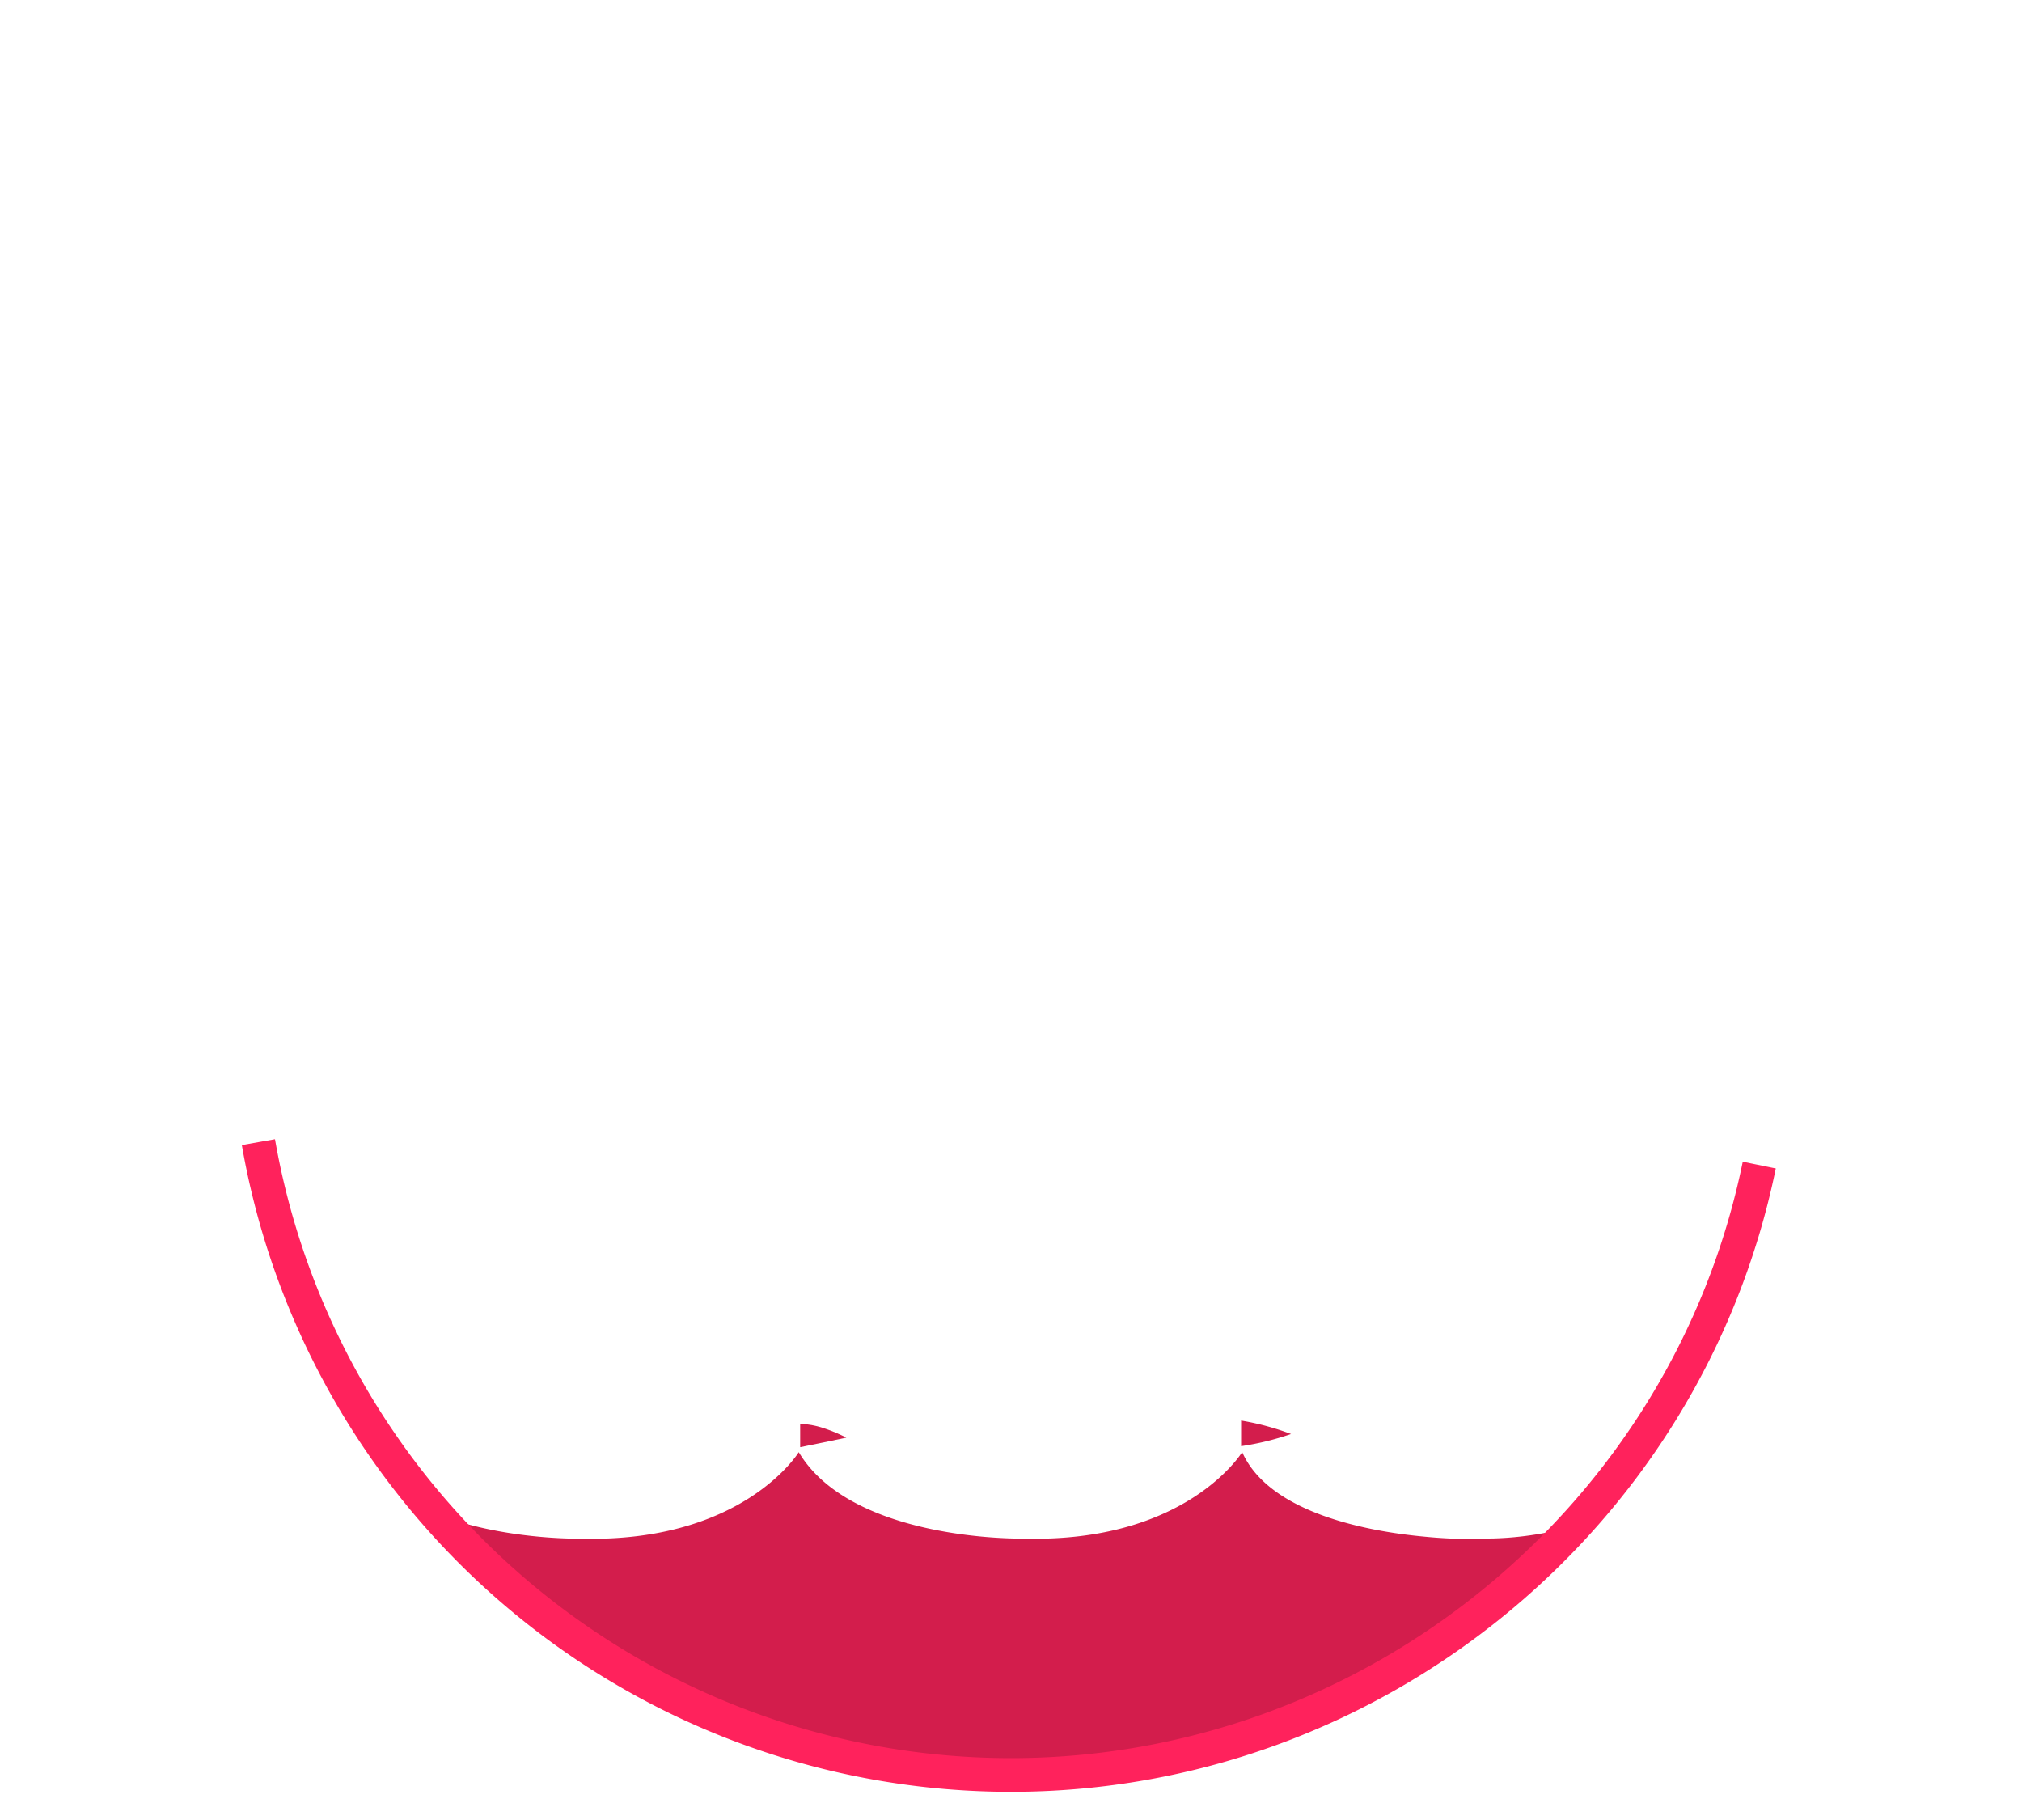 <svg id="Layer_1" data-name="Layer 1" xmlns="http://www.w3.org/2000/svg" viewBox="0 0 300 270"><defs><style>.cls-1{fill:#d31d4c;}.cls-2{fill:#ff225c;}</style></defs><title>about_tent</title><path class="cls-1" d="M125.57,213.28s-4-2.15-6.85-2v3.41S123.5,213.73,125.57,213.28Z"/><path class="cls-1" d="M150,263.32a113,113,0,0,0,83.77-37,48.53,48.53,0,0,1-12.16,1.91v0c-.85,0-1.72.06-2.6.06l-1.09,0h-.76c-1,0-3.13-.06-5.76-.32v0c-8.34-.76-23.07-3.46-27.1-12.55,0,0-8.2,13.47-32.35,12.83h-.57c-3.79,0-25.6-.65-32.87-12.82,0,0-8.2,13.47-32.35,12.83h-.57c-2.43,0-12.27-.28-20.94-3.68A113,113,0,0,0,150,263.32Z"/><path class="cls-1" d="M191.55,212.74a39.18,39.18,0,0,0-7.41-2v3.8A40.53,40.53,0,0,0,191.55,212.74Z"/><path class="cls-2" d="M150,265.82A115.84,115.84,0,0,1,35.88,169.87L40.8,169A110.86,110.86,0,0,0,150,260.82c52.42,0,98.08-37.21,108.57-88.48l4.9,1C252.5,226.93,204.78,265.82,150,265.82Z"/></svg>
